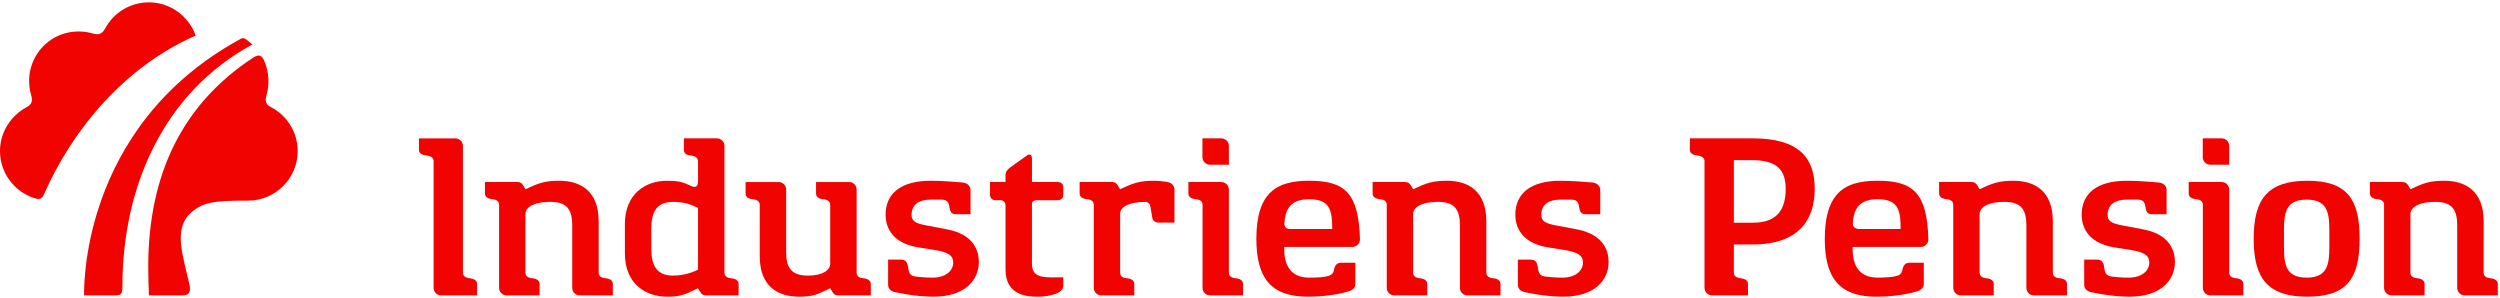 <?xml version="1.0" encoding="UTF-8"?>
<svg width="218px" height="26px" viewBox="0 0 218 26" version="1.1" xmlns="http://www.w3.org/2000/svg" xmlns:xlink="http://www.w3.org/1999/xlink">
    <!-- Generator: Sketch 49.3 (51167) - http://www.bohemiancoding.com/sketch -->
    <title>Logo</title>
    <desc>Created with Sketch.</desc>
    <defs></defs>
    <g id="Symbols" stroke="none" stroke-width="1" fill="none" fill-rule="evenodd">
        <g id="Global-components-/-Header" transform="translate(-27, -42)" fill="#F00300">
            <g id="Logo" transform="translate(27, 42)">
                <path d="M192.744,14.366 L194.388,14.366 L194.388,12.728 C194.388,12.362 194.09,12.065 193.725,12.065 L192.082,12.065 L192.082,13.704 C192.082,14.07 192.378,14.366 192.744,14.366" id="Fill-1"></path>
                <path d="M23.686,9.372 C23.387,9.232 23.024,9.014 23.233,8.312 C23.515,7.373 23.457,6.248 23.059,5.344 C22.842,4.851 22.62,4.67 22.068,5.032 C16.035,8.992 12.926,15.032 12.926,23.293 C12.926,23.737 12.963,25.381 12.987,25.758 L13.009,25.761 L15.832,25.761 C16.406,25.761 16.698,25.595 16.511,24.773 C15.909,22.151 15.219,20.174 16.431,18.762 C17.58,17.615 18.498,17.495 21.63,17.495 C24.02,17.495 25.958,15.56 25.958,13.172 C25.958,11.529 25.037,10.104 23.686,9.372" id="Fill-3"></path>
                <path d="M22.011,3.879 C21.882,3.762 21.484,3.452 21.416,3.406 C21.226,3.279 21.086,3.311 20.903,3.436 C6.837,11.143 7.344,25.544 7.33,25.761 L9.94,25.761 C10.57,25.761 10.676,25.676 10.676,24.968 C10.676,16.313 14.25,8.074 22.011,3.879" id="Fill-5"></path>
                <path d="M17.06,3.102 C17.006,2.95 16.937,2.717 16.682,2.302 C15.915,1.052 14.552,0.205 12.978,0.205 C11.327,0.205 9.898,1.127 9.168,2.485 C9.019,2.748 8.775,3.124 8.145,2.935 C6.657,2.485 4.978,2.827 3.8,4.003 C2.634,5.169 2.282,6.834 2.722,8.311 C2.892,8.885 2.692,9.142 2.333,9.337 C0.959,10.078 -0,11.503 -0,13.172 C-0,15.046 1.197,16.636 2.866,17.235 C3.35,17.375 3.593,17.5 3.86,16.891 C6.328,11.291 10.879,5.811 17.06,3.102" id="Fill-7"></path>
                <path d="M217.186,24.266 C216.78,24.232 216.574,24.064 216.574,23.778 L216.575,19.305 C216.575,16.662 215.002,15.762 213.135,15.762 C211.914,15.762 211.327,15.956 210.19,16.507 L210.023,16.215 C209.869,15.959 209.746,15.873 209.489,15.873 L206.657,15.873 L206.657,16.877 C206.657,17.134 206.88,17.333 207.28,17.365 C207.687,17.401 207.891,17.568 207.891,17.854 L207.891,25.098 C207.891,25.464 208.188,25.76 208.555,25.76 L211.423,25.76 L211.423,24.755 C211.423,24.5 211.201,24.298 210.8,24.266 C210.395,24.232 210.19,24.064 210.19,23.778 L210.19,18.672 C210.19,18.152 210.774,17.603 212.37,17.603 C213.849,17.603 214.27,18.316 214.27,19.681 L214.27,25.098 C214.27,25.502 214.595,25.76 214.934,25.76 L217.809,25.76 L217.809,24.755 C217.809,24.5 217.587,24.298 217.186,24.266" id="Fill-10"></path>
                <path d="M201.139,24.21 C199.045,24.21 199.162,22.687 199.162,20.809 C199.162,18.929 199.045,17.406 201.139,17.406 C203.237,17.406 203.119,18.929 203.119,20.809 C203.119,22.687 203.237,24.21 201.139,24.21 M201.202,15.763 C197.742,15.763 196.521,17.357 196.521,20.818 C196.521,24.276 197.742,25.871 201.202,25.871 C204.665,25.871 205.76,24.276 205.76,20.818 C205.76,17.357 204.665,15.763 201.202,15.763" id="Fill-12"></path>
                <path d="M194.998,24.266 C194.592,24.231 194.388,24.062 194.388,23.778 L194.388,18.605 L194.388,16.536 C194.388,16.17 194.091,15.873 193.724,15.873 L190.855,15.873 L190.855,16.878 C190.855,17.132 191.078,17.333 191.479,17.366 C191.885,17.4 192.089,17.568 192.089,17.854 L192.089,25.099 C192.089,25.464 192.387,25.761 192.753,25.761 L195.62,25.761 L195.62,24.755 C195.62,24.5 195.399,24.299 194.998,24.266" id="Fill-14"></path>
                <path d="M186.898,20.004 C186.365,19.904 184.997,19.643 184.997,19.643 C184.195,19.48 183.785,19.318 183.785,18.737 C183.785,17.776 184.513,17.407 185.447,17.407 L186.409,17.407 C186.89,17.407 187.033,17.638 187.096,18.115 C187.17,18.667 187.456,18.68 187.734,18.68 L188.928,18.68 L188.928,16.578 C188.928,16.213 188.63,15.95 188.264,15.916 C187.554,15.852 186.403,15.763 185.447,15.763 C182.887,15.763 181.521,16.844 181.521,18.732 C181.521,19.546 181.857,21.17 184.367,21.57 C184.939,21.663 185.89,21.814 185.89,21.814 C186.964,21.991 187.419,22.28 187.419,22.888 C187.419,23.613 186.769,24.21 185.606,24.21 C184.994,24.21 184.481,24.154 184.172,24.119 C183.692,24.059 183.546,23.863 183.485,23.304 C183.411,22.659 183.059,22.637 182.783,22.637 L181.742,22.637 L181.742,24.827 C181.742,25.194 182.014,25.404 182.317,25.469 C182.621,25.535 184.156,25.871 185.687,25.871 C188.512,25.871 189.655,24.365 189.655,22.843 C189.655,21.859 189.203,20.443 186.898,20.004" id="Fill-16"></path>
                <path d="M179.619,24.266 C179.213,24.232 179.008,24.064 179.008,23.778 L179.008,19.305 C179.008,16.662 177.435,15.762 175.568,15.762 C174.349,15.762 173.76,15.956 172.623,16.507 L172.456,16.215 C172.302,15.959 172.179,15.873 171.922,15.873 L169.09,15.873 L169.09,16.877 C169.09,17.134 169.313,17.333 169.714,17.365 C170.12,17.401 170.324,17.568 170.324,17.854 L170.324,25.098 C170.324,25.464 170.621,25.76 170.988,25.76 L173.856,25.76 L173.856,24.755 C173.856,24.5 173.634,24.298 173.233,24.266 C172.828,24.232 172.623,24.064 172.623,23.778 L172.623,18.672 C172.623,18.152 173.207,17.603 174.802,17.603 C176.282,17.603 176.703,18.316 176.703,19.681 L176.703,25.098 C176.703,25.502 177.028,25.76 177.367,25.76 L180.242,25.76 L180.242,24.755 C180.242,24.5 180.018,24.298 179.619,24.266" id="Fill-18"></path>
                <path d="M162.023,19.97 C161.774,19.931 161.571,19.77 161.561,19.526 C161.561,19.524 161.561,19.522 161.561,19.521 C161.602,18.772 161.78,18.155 162.259,17.777 C162.586,17.518 163.054,17.372 163.715,17.372 C164.668,17.372 165.178,17.626 165.448,18.119 C165.578,18.355 165.651,18.648 165.692,18.993 C165.725,19.282 165.736,19.607 165.736,19.97 L162.023,19.97 Z M163.715,15.761 C162.155,15.761 160.899,16.067 160.097,17.059 C159.471,17.833 159.122,19.024 159.122,20.816 C159.122,20.921 159.123,21.024 159.125,21.126 C159.155,22.408 159.378,23.431 159.844,24.195 C160.524,25.31 161.725,25.872 163.615,25.872 C165.281,25.872 166.51,25.6 167.179,25.405 C167.538,25.29 167.754,25.092 167.754,24.727 L167.754,24.726 L167.754,22.908 L167.754,22.908 L166.543,22.908 C166.215,22.908 166.016,23.046 165.913,23.423 C165.898,23.471 165.886,23.52 165.879,23.571 L165.878,23.574 C165.804,23.966 165.488,24.048 165.235,24.102 C164.897,24.157 164.404,24.209 163.741,24.209 C162.111,24.209 161.55,23.134 161.55,21.72 L161.55,21.535 L167.492,21.535 C167.762,21.535 167.993,21.374 168.097,21.143 C168.133,21.062 168.153,20.974 168.155,20.88 L168.155,20.88 L168.155,20.879 C168.043,16.801 166.821,15.761 163.715,15.761 Z" id="Fill-20"></path>
                <path d="M137.512,20.004 C136.981,19.904 135.613,19.643 135.613,19.643 C134.811,19.48 134.4,19.318 134.4,18.737 C134.4,17.776 135.127,17.407 136.063,17.407 L137.024,17.407 C137.505,17.407 137.649,17.638 137.712,18.115 C137.784,18.667 138.072,18.68 138.35,18.68 L139.542,18.68 L139.542,16.578 C139.542,16.213 139.246,15.95 138.878,15.916 C138.17,15.852 137.017,15.763 136.063,15.763 C133.503,15.763 132.137,16.844 132.137,18.732 C132.137,19.546 132.473,21.17 134.983,21.57 C135.554,21.663 136.504,21.814 136.504,21.814 C137.578,21.991 138.035,22.28 138.035,22.888 C138.035,23.613 137.385,24.21 136.221,24.21 C135.608,24.21 135.095,24.154 134.788,24.119 C134.307,24.059 134.162,23.863 134.099,23.304 C134.027,22.659 133.675,22.637 133.397,22.637 L132.358,22.637 L132.358,24.827 C132.358,25.194 132.628,25.404 132.931,25.469 C133.235,25.535 134.771,25.871 136.303,25.871 C139.126,25.871 140.271,24.365 140.271,22.843 C140.271,21.859 139.819,20.443 137.512,20.004" id="Fill-22"></path>
                <path d="M130.22,24.266 C129.814,24.232 129.608,24.064 129.608,23.778 L129.608,19.305 C129.608,16.662 128.036,15.762 126.169,15.762 C124.949,15.762 124.362,15.956 123.224,16.507 L123.057,16.215 C122.903,15.959 122.78,15.873 122.523,15.873 L119.691,15.873 L119.691,16.877 C119.691,17.134 119.914,17.333 120.315,17.365 C120.721,17.401 120.925,17.568 120.925,17.854 L120.925,25.098 C120.925,25.464 121.223,25.76 121.589,25.76 L124.458,25.76 L124.458,24.755 C124.458,24.5 124.236,24.298 123.834,24.266 C123.429,24.232 123.224,24.064 123.224,23.778 L123.224,18.672 C123.224,18.152 123.81,17.603 125.403,17.603 C126.885,17.603 127.306,18.316 127.306,19.681 L127.306,25.098 C127.306,25.502 127.629,25.76 127.968,25.76 L130.844,25.76 L130.844,24.755 C130.844,24.5 130.621,24.298 130.22,24.266" id="Fill-24"></path>
                <path d="M112.457,19.97 C112.165,19.97 112.003,19.769 111.995,19.52 C112.065,18.26 112.524,17.372 114.148,17.372 C115.943,17.372 116.17,18.272 116.17,19.97 L112.457,19.97 Z M114.148,15.761 C111.373,15.761 109.555,16.73 109.555,20.816 C109.555,24.174 110.761,25.871 114.05,25.871 C115.715,25.871 116.945,25.601 117.615,25.404 C117.973,25.291 118.188,25.091 118.188,24.726 L118.188,22.908 L116.977,22.908 C116.611,22.908 116.404,23.081 116.313,23.571 C116.241,23.969 115.918,24.049 115.665,24.104 C115.331,24.169 114.959,24.21 114.176,24.21 C112.545,24.21 111.984,23.135 111.984,21.721 L111.984,21.535 L117.927,21.535 C118.291,21.535 118.585,21.243 118.589,20.879 C118.477,16.801 117.255,15.761 114.148,15.761 Z" id="Fill-26"></path>
                <path d="M105.516,14.366 L107.16,14.366 L107.16,12.728 C107.16,12.362 106.862,12.065 106.495,12.065 L104.852,12.065 L104.852,13.704 C104.852,14.07 105.149,14.366 105.516,14.366" id="Fill-28"></path>
                <path d="M92.254,15.873 L89.987,15.873 L89.987,13.836 C89.987,13.508 89.806,13.367 89.554,13.555 L88.147,14.557 C87.849,14.769 87.682,14.989 87.682,15.244 L87.682,15.873 L86.331,15.873 L86.331,16.991 C86.331,17.247 86.499,17.456 86.797,17.456 L87.218,17.456 C87.473,17.456 87.682,17.624 87.682,17.92 L87.682,23.528 C87.682,25.86 89.789,25.873 90.482,25.873 C91.522,25.873 92.718,25.584 92.718,24.928 L92.718,24.18 C91.244,24.18 89.986,24.372 89.986,23.026 L89.986,17.688 C90.062,17.538 90.216,17.456 90.394,17.456 L92.254,17.456 C92.55,17.456 92.718,17.247 92.718,16.991 L92.718,16.338 C92.718,16.041 92.51,15.873 92.254,15.873" id="Fill-30"></path>
                <path d="M82.6,20.004 C82.068,19.904 80.699,19.643 80.699,19.643 C79.897,19.48 79.487,19.318 79.487,18.737 C79.487,17.776 80.215,17.407 81.151,17.407 L82.111,17.407 C82.593,17.407 82.737,17.638 82.8,18.115 C82.872,18.667 83.159,18.68 83.438,18.68 L84.63,18.68 L84.63,16.578 C84.63,16.213 84.333,15.95 83.966,15.916 C83.258,15.852 82.107,15.763 81.151,15.763 C78.591,15.763 77.224,16.844 77.224,18.732 C77.224,19.546 77.559,21.17 80.071,21.57 C80.641,21.663 81.592,21.814 81.592,21.814 C82.666,21.991 83.121,22.28 83.121,22.888 C83.121,23.613 82.472,24.21 81.308,24.21 C80.696,24.21 80.183,24.154 79.874,24.119 C79.394,24.059 79.25,23.863 79.187,23.304 C79.113,22.659 78.763,22.637 78.485,22.637 L77.444,22.637 L77.444,24.827 C77.444,25.194 77.716,25.404 78.019,25.469 C78.323,25.535 79.859,25.871 81.391,25.871 C84.214,25.871 85.357,24.365 85.357,22.843 C85.357,21.859 84.905,20.443 82.6,20.004" id="Fill-33"></path>
                <path d="M41.031,24.275 C40.814,24.244 40.368,24.197 40.368,23.781 L40.368,12.728 C40.368,12.362 40.07,12.066 39.704,12.066 L36.534,12.066 L36.534,13.07 C36.534,13.325 36.737,13.503 37.12,13.546 C37.654,13.609 37.81,13.796 37.81,14.054 L37.81,25.098 C37.81,25.465 38.108,25.761 38.474,25.761 L41.601,25.761 L41.601,24.757 C41.601,24.475 41.366,24.323 41.031,24.275" id="Fill-35"></path>
                <path d="M52.815,24.266 C52.409,24.232 52.205,24.064 52.205,23.778 L52.205,19.305 C52.205,16.662 50.633,15.762 48.764,15.762 C47.545,15.762 46.957,15.956 45.819,16.507 L45.652,16.215 C45.498,15.959 45.375,15.873 45.119,15.873 L42.287,15.873 L42.287,16.877 C42.287,17.134 42.509,17.333 42.91,17.365 C43.316,17.401 43.521,17.568 43.521,17.854 L43.521,25.098 C43.521,25.464 43.819,25.76 44.184,25.76 L47.053,25.76 L47.053,24.755 C47.053,24.5 46.831,24.298 46.43,24.266 C46.024,24.232 45.819,24.064 45.819,23.778 L45.819,18.672 C45.819,18.152 46.404,17.603 48,17.603 C49.479,17.603 49.9,18.316 49.9,19.681 L49.9,25.098 C49.9,25.502 50.225,25.76 50.563,25.76 L53.439,25.76 L53.439,24.755 C53.439,24.5 53.216,24.298 52.815,24.266" id="Fill-37"></path>
                <path d="M60.87,23.504 C60.87,23.504 59.971,24.033 58.692,24.033 C57.217,24.033 56.796,23.087 56.796,21.721 L56.796,19.912 C56.796,18.548 57.217,17.604 58.692,17.604 C59.9,17.604 60.424,17.945 60.87,18.135 L60.87,23.504 Z M63.784,24.27 C63.378,24.236 63.173,24.067 63.173,23.78 L63.173,12.729 C63.173,12.363 62.877,12.065 62.51,12.065 L62.505,12.065 L59.636,12.065 L59.636,13.075 C59.636,13.361 59.84,13.532 60.247,13.564 C60.647,13.598 60.87,13.796 60.87,14.054 L60.87,15.818 C60.87,16.231 60.687,16.419 60.243,16.207 C59.528,15.864 59.127,15.763 58.162,15.763 C56.295,15.763 54.491,16.895 54.491,19.537 L54.491,22.1 C54.491,24.744 56.295,25.871 58.162,25.871 C59.379,25.871 59.736,25.681 60.87,25.129 L61.039,25.42 C61.193,25.676 61.314,25.761 61.571,25.761 L64.407,25.761 L64.407,24.758 C64.407,24.502 64.185,24.302 63.784,24.27 Z" id="Fill-39"></path>
                <path d="M75.308,24.267 C74.902,24.233 74.698,24.066 74.698,23.779 L74.699,16.545 C74.699,16.54 74.698,16.535 74.698,16.529 C74.698,16.185 74.433,15.906 74.098,15.874 L71.16,15.874 L71.16,16.876 C71.16,17.162 71.364,17.331 71.77,17.365 C72.171,17.398 72.394,17.597 72.394,17.855 L72.394,23.009 C72.394,23.528 71.77,24.033 70.453,24.033 C68.973,24.033 68.552,23.32 68.552,21.951 L68.552,16.529 C68.552,16.185 68.288,15.906 67.951,15.874 L65.015,15.874 L65.015,16.876 C65.015,17.162 65.219,17.331 65.626,17.365 C66.026,17.398 66.249,17.597 66.249,17.855 L66.249,22.334 C66.249,24.976 67.821,25.872 69.688,25.872 C70.908,25.872 71.265,25.68 72.394,25.13 L72.572,25.434 C72.72,25.678 72.845,25.761 73.095,25.761 L75.935,25.761 L75.932,24.757 C75.932,24.5 75.709,24.301 75.308,24.267" id="Fill-41"></path>
                <path d="M101.89,15.893 C101.432,15.804 101.011,15.763 100.615,15.763 C99.396,15.763 98.807,15.956 97.675,16.507 C97.675,16.507 97.549,16.292 97.503,16.216 C97.351,15.958 97.228,15.873 96.971,15.873 L94.143,15.873 L94.143,16.878 C94.143,17.132 94.365,17.333 94.766,17.366 C95.172,17.4 95.376,17.569 95.376,17.854 L95.376,25.099 C95.376,25.464 95.674,25.76 96.04,25.76 L98.909,25.76 L98.909,24.755 C98.909,24.5 98.686,24.299 98.286,24.266 C97.879,24.231 97.675,24.062 97.675,23.778 L97.675,18.605 C97.675,18.131 98.32,17.605 99.871,17.605 C100.157,17.605 100.287,17.814 100.327,18.069 L100.47,18.923 C100.473,18.929 100.473,18.935 100.473,18.943 L100.495,19.072 C100.553,19.255 100.729,19.376 100.939,19.408 L102.413,19.408 L102.413,16.53 C102.413,16.213 102.188,15.974 101.89,15.893" id="Fill-43"></path>
                <path d="M107.771,24.266 C107.364,24.231 107.159,24.062 107.159,23.778 L107.159,18.605 L107.159,16.536 C107.159,16.17 106.863,15.873 106.496,15.873 L103.626,15.873 L103.626,16.878 C103.626,17.132 103.851,17.333 104.25,17.366 C104.656,17.4 104.862,17.568 104.862,17.854 L104.862,25.099 C104.862,25.464 105.159,25.761 105.526,25.761 L108.393,25.761 L108.393,24.755 C108.393,24.5 108.17,24.299 107.771,24.266" id="Fill-45"></path>
                <path d="M152.864,19.42 L151.193,19.42 L151.193,13.961 L152.696,13.961 C154.853,13.961 155.713,14.715 155.713,16.46 C155.713,18.204 155.02,19.42 152.864,19.42 M152.832,12.065 L147.358,12.065 L147.358,13.069 C147.358,13.324 147.561,13.502 147.943,13.547 C148.478,13.61 148.633,13.797 148.633,14.054 L148.633,25.099 C148.633,25.464 148.93,25.761 149.297,25.761 L152.424,25.761 L152.424,24.758 C152.424,24.474 152.189,24.322 151.853,24.274 C151.636,24.245 151.19,24.197 151.19,23.781 L151.193,21.317 L152.832,21.317 C156.855,21.317 158.243,19.173 158.243,16.46 C158.243,13.742 156.855,12.065 152.832,12.065" id="Fill-47"></path>
            </g>
        </g>
    </g>
</svg>